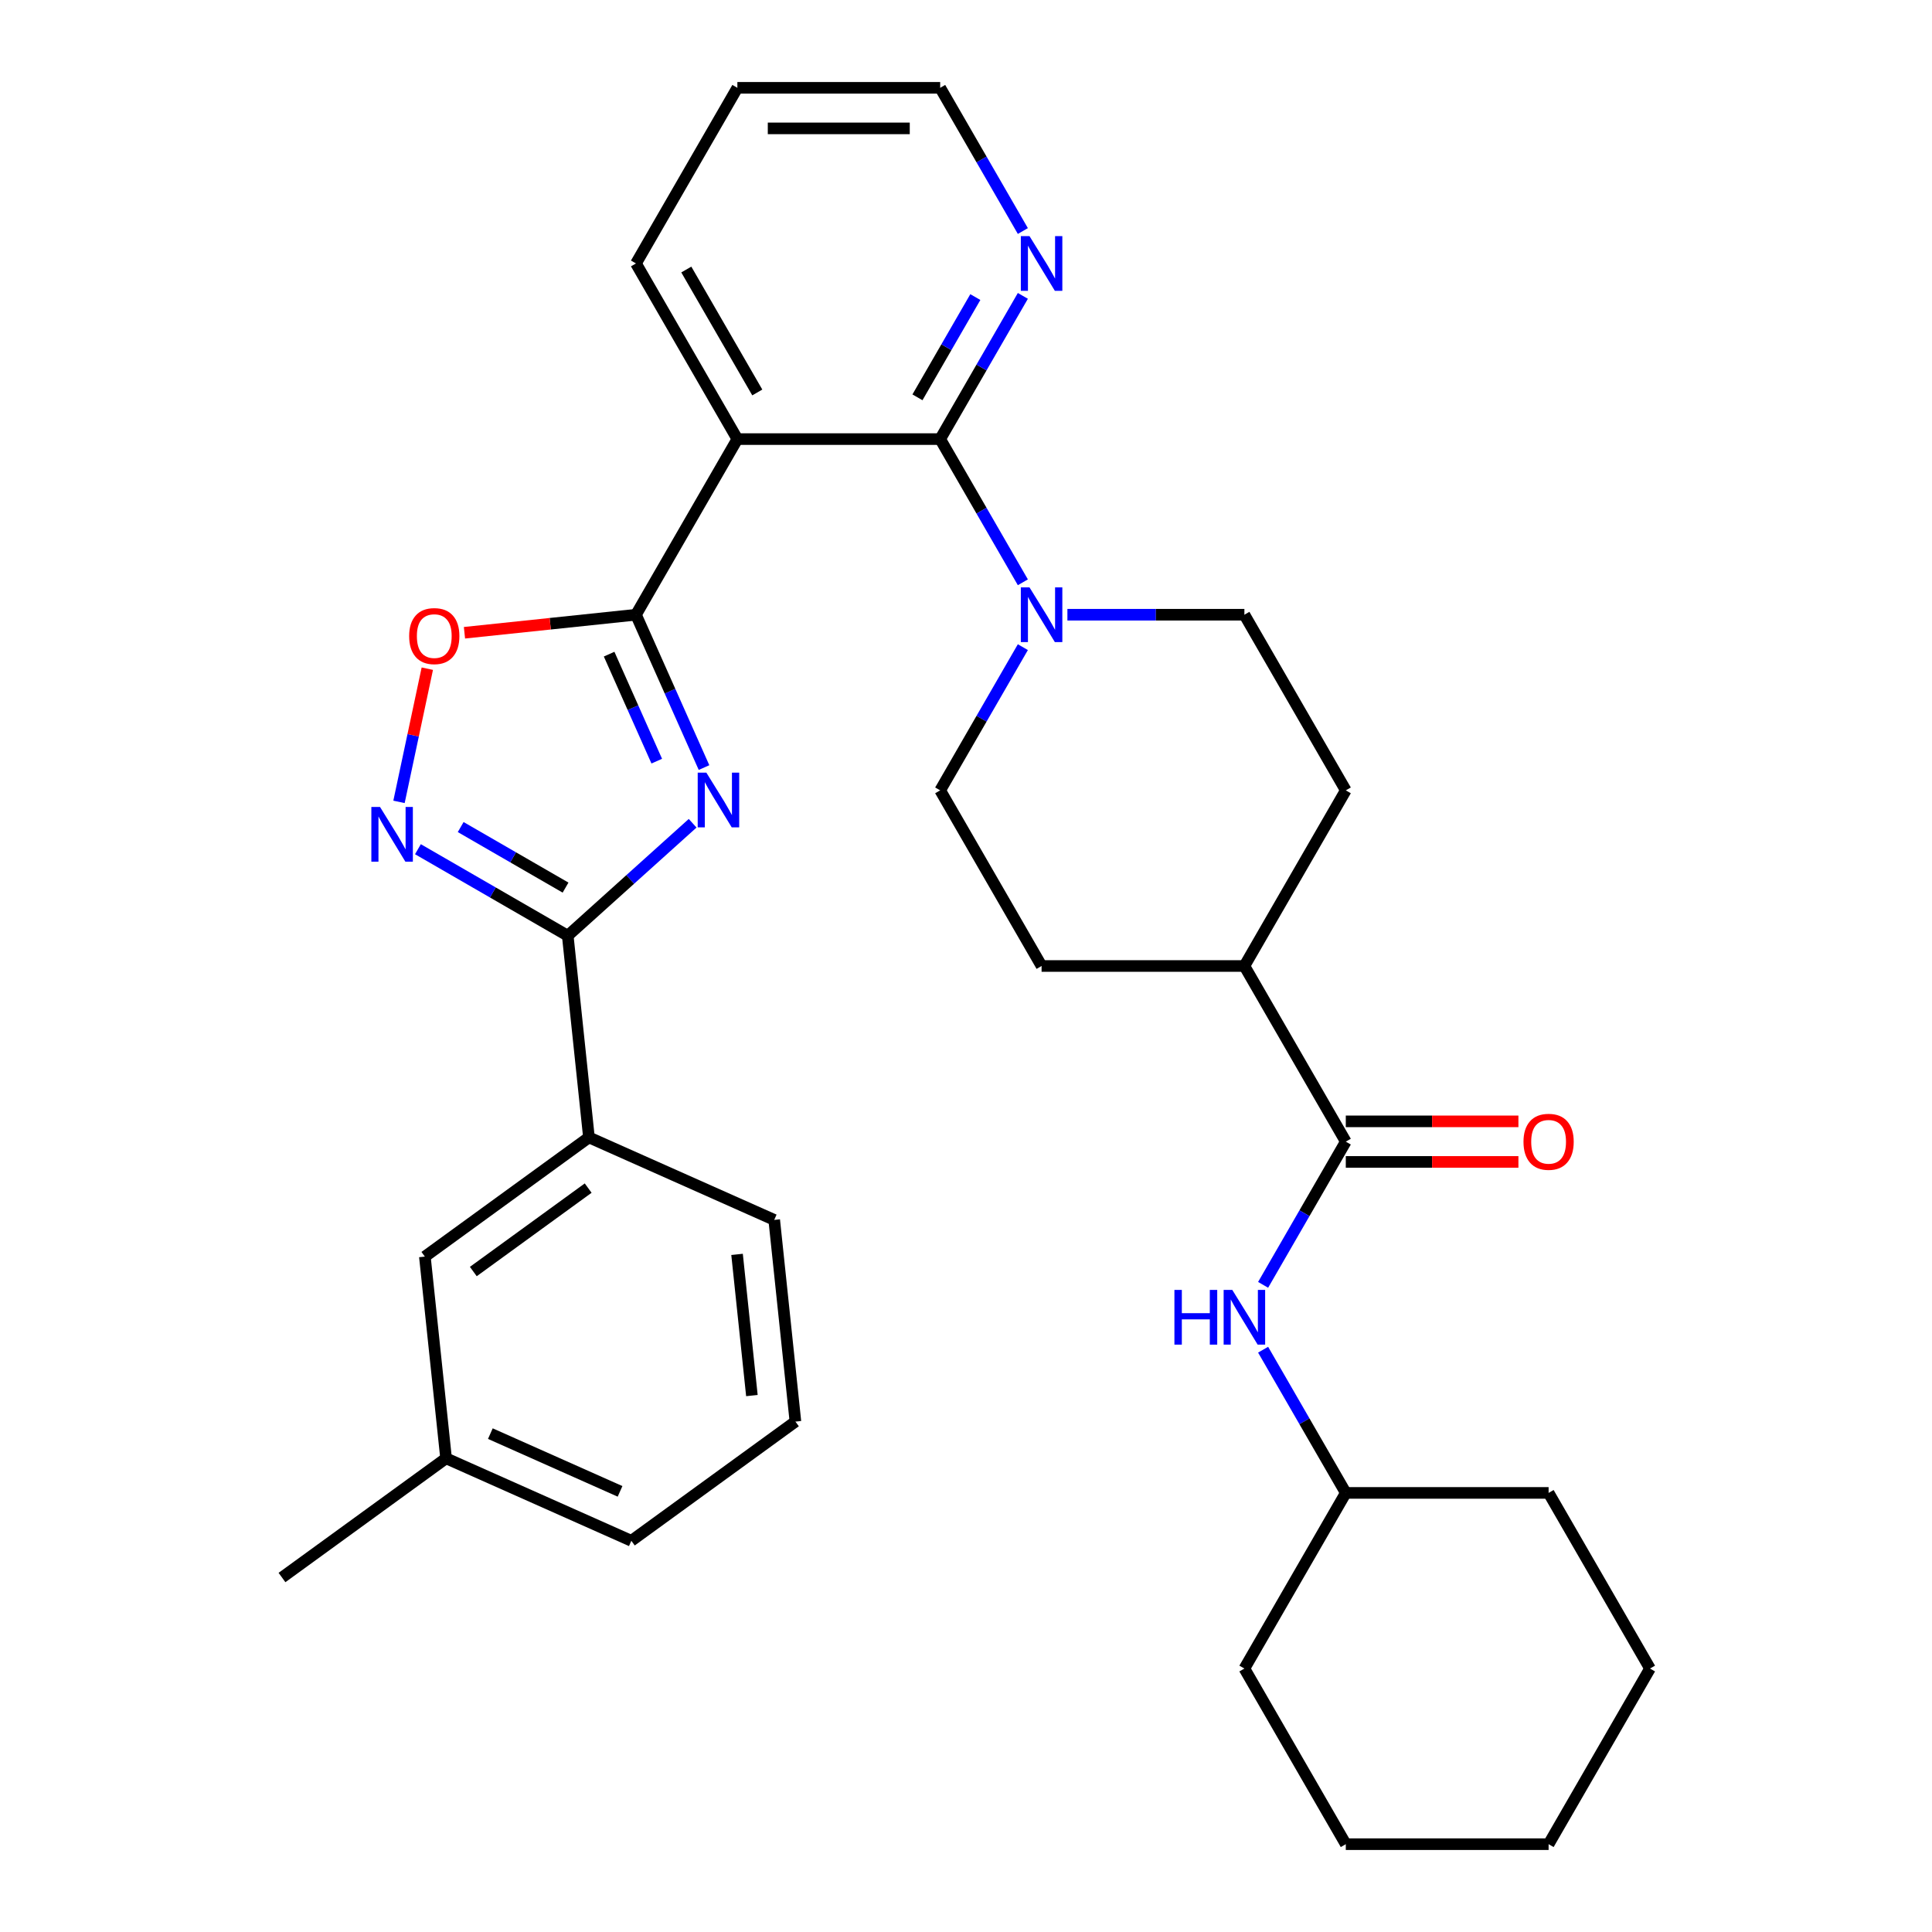 <?xml version='1.0' encoding='iso-8859-1'?>
<svg version='1.1' baseProfile='full'
              xmlns='http://www.w3.org/2000/svg'
                      xmlns:rdkit='http://www.rdkit.org/xml'
                      xmlns:xlink='http://www.w3.org/1999/xlink'
                  xml:space='preserve'
width='1000px' height='1000px' viewBox='0 0 1000 1000'>
<!-- END OF HEADER -->
<rect style='opacity:1.0;fill:#FFFFFF;stroke:none' width='1000' height='1000' x='0' y='0'> </rect>
<path class='bond-0' d='M 364.4,397.295 L 346.789,357.738' style='fill:none;fill-rule:evenodd;stroke:#0000FF;stroke-width:6px;stroke-linecap:butt;stroke-linejoin:miter;stroke-opacity:1' />
<path class='bond-0' d='M 346.789,357.738 L 329.177,318.182' style='fill:none;fill-rule:evenodd;stroke:#000000;stroke-width:6px;stroke-linecap:butt;stroke-linejoin:miter;stroke-opacity:1' />
<path class='bond-0' d='M 339.937,393.967 L 327.609,366.278' style='fill:none;fill-rule:evenodd;stroke:#0000FF;stroke-width:6px;stroke-linecap:butt;stroke-linejoin:miter;stroke-opacity:1' />
<path class='bond-0' d='M 327.609,366.278 L 315.281,338.588' style='fill:none;fill-rule:evenodd;stroke:#000000;stroke-width:6px;stroke-linecap:butt;stroke-linejoin:miter;stroke-opacity:1' />
<path class='bond-1' d='M 358.509,426.113 L 326.186,455.216' style='fill:none;fill-rule:evenodd;stroke:#0000FF;stroke-width:6px;stroke-linecap:butt;stroke-linejoin:miter;stroke-opacity:1' />
<path class='bond-1' d='M 326.186,455.216 L 293.863,484.32' style='fill:none;fill-rule:evenodd;stroke:#000000;stroke-width:6px;stroke-linecap:butt;stroke-linejoin:miter;stroke-opacity:1' />
<path class='bond-2' d='M 329.177,318.182 L 381.663,227.273' style='fill:none;fill-rule:evenodd;stroke:#000000;stroke-width:6px;stroke-linecap:butt;stroke-linejoin:miter;stroke-opacity:1' />
<path class='bond-5' d='M 329.177,318.182 L 284.79,322.847' style='fill:none;fill-rule:evenodd;stroke:#000000;stroke-width:6px;stroke-linecap:butt;stroke-linejoin:miter;stroke-opacity:1' />
<path class='bond-5' d='M 284.79,322.847 L 240.404,327.512' style='fill:none;fill-rule:evenodd;stroke:#FF0000;stroke-width:6px;stroke-linecap:butt;stroke-linejoin:miter;stroke-opacity:1' />
<path class='bond-4' d='M 293.863,484.32 L 255.091,461.934' style='fill:none;fill-rule:evenodd;stroke:#000000;stroke-width:6px;stroke-linecap:butt;stroke-linejoin:miter;stroke-opacity:1' />
<path class='bond-4' d='M 255.091,461.934 L 216.319,439.549' style='fill:none;fill-rule:evenodd;stroke:#0000FF;stroke-width:6px;stroke-linecap:butt;stroke-linejoin:miter;stroke-opacity:1' />
<path class='bond-4' d='M 292.729,459.422 L 265.588,443.753' style='fill:none;fill-rule:evenodd;stroke:#000000;stroke-width:6px;stroke-linecap:butt;stroke-linejoin:miter;stroke-opacity:1' />
<path class='bond-4' d='M 265.588,443.753 L 238.448,428.083' style='fill:none;fill-rule:evenodd;stroke:#0000FF;stroke-width:6px;stroke-linecap:butt;stroke-linejoin:miter;stroke-opacity:1' />
<path class='bond-9' d='M 293.863,484.32 L 304.836,588.717' style='fill:none;fill-rule:evenodd;stroke:#000000;stroke-width:6px;stroke-linecap:butt;stroke-linejoin:miter;stroke-opacity:1' />
<path class='bond-3' d='M 381.663,227.273 L 486.636,227.273' style='fill:none;fill-rule:evenodd;stroke:#000000;stroke-width:6px;stroke-linecap:butt;stroke-linejoin:miter;stroke-opacity:1' />
<path class='bond-18' d='M 381.663,227.273 L 329.177,136.364' style='fill:none;fill-rule:evenodd;stroke:#000000;stroke-width:6px;stroke-linecap:butt;stroke-linejoin:miter;stroke-opacity:1' />
<path class='bond-18' d='M 391.972,203.139 L 355.232,139.503' style='fill:none;fill-rule:evenodd;stroke:#000000;stroke-width:6px;stroke-linecap:butt;stroke-linejoin:miter;stroke-opacity:1' />
<path class='bond-6' d='M 486.636,227.273 L 508.034,264.335' style='fill:none;fill-rule:evenodd;stroke:#000000;stroke-width:6px;stroke-linecap:butt;stroke-linejoin:miter;stroke-opacity:1' />
<path class='bond-6' d='M 508.034,264.335 L 529.432,301.397' style='fill:none;fill-rule:evenodd;stroke:#0000FF;stroke-width:6px;stroke-linecap:butt;stroke-linejoin:miter;stroke-opacity:1' />
<path class='bond-10' d='M 486.636,227.273 L 508.034,190.21' style='fill:none;fill-rule:evenodd;stroke:#000000;stroke-width:6px;stroke-linecap:butt;stroke-linejoin:miter;stroke-opacity:1' />
<path class='bond-10' d='M 508.034,190.21 L 529.432,153.148' style='fill:none;fill-rule:evenodd;stroke:#0000FF;stroke-width:6px;stroke-linecap:butt;stroke-linejoin:miter;stroke-opacity:1' />
<path class='bond-10' d='M 474.874,205.657 L 489.852,179.713' style='fill:none;fill-rule:evenodd;stroke:#000000;stroke-width:6px;stroke-linecap:butt;stroke-linejoin:miter;stroke-opacity:1' />
<path class='bond-10' d='M 489.852,179.713 L 504.831,153.769' style='fill:none;fill-rule:evenodd;stroke:#0000FF;stroke-width:6px;stroke-linecap:butt;stroke-linejoin:miter;stroke-opacity:1' />
<path class='bond-32' d='M 206.522,415.049 L 213.849,380.579' style='fill:none;fill-rule:evenodd;stroke:#0000FF;stroke-width:6px;stroke-linecap:butt;stroke-linejoin:miter;stroke-opacity:1' />
<path class='bond-32' d='M 213.849,380.579 L 221.175,346.11' style='fill:none;fill-rule:evenodd;stroke:#FF0000;stroke-width:6px;stroke-linecap:butt;stroke-linejoin:miter;stroke-opacity:1' />
<path class='bond-12' d='M 529.432,334.966 L 508.034,372.029' style='fill:none;fill-rule:evenodd;stroke:#0000FF;stroke-width:6px;stroke-linecap:butt;stroke-linejoin:miter;stroke-opacity:1' />
<path class='bond-12' d='M 508.034,372.029 L 486.636,409.091' style='fill:none;fill-rule:evenodd;stroke:#000000;stroke-width:6px;stroke-linecap:butt;stroke-linejoin:miter;stroke-opacity:1' />
<path class='bond-13' d='M 552.487,318.182 L 598.291,318.182' style='fill:none;fill-rule:evenodd;stroke:#0000FF;stroke-width:6px;stroke-linecap:butt;stroke-linejoin:miter;stroke-opacity:1' />
<path class='bond-13' d='M 598.291,318.182 L 644.095,318.182' style='fill:none;fill-rule:evenodd;stroke:#000000;stroke-width:6px;stroke-linecap:butt;stroke-linejoin:miter;stroke-opacity:1' />
<path class='bond-7' d='M 696.582,590.909 L 644.095,500' style='fill:none;fill-rule:evenodd;stroke:#000000;stroke-width:6px;stroke-linecap:butt;stroke-linejoin:miter;stroke-opacity:1' />
<path class='bond-8' d='M 696.582,590.909 L 675.184,627.971' style='fill:none;fill-rule:evenodd;stroke:#000000;stroke-width:6px;stroke-linecap:butt;stroke-linejoin:miter;stroke-opacity:1' />
<path class='bond-8' d='M 675.184,627.971 L 653.786,665.034' style='fill:none;fill-rule:evenodd;stroke:#0000FF;stroke-width:6px;stroke-linecap:butt;stroke-linejoin:miter;stroke-opacity:1' />
<path class='bond-14' d='M 696.582,601.406 L 741.256,601.406' style='fill:none;fill-rule:evenodd;stroke:#000000;stroke-width:6px;stroke-linecap:butt;stroke-linejoin:miter;stroke-opacity:1' />
<path class='bond-14' d='M 741.256,601.406 L 785.93,601.406' style='fill:none;fill-rule:evenodd;stroke:#FF0000;stroke-width:6px;stroke-linecap:butt;stroke-linejoin:miter;stroke-opacity:1' />
<path class='bond-14' d='M 696.582,580.412 L 741.256,580.412' style='fill:none;fill-rule:evenodd;stroke:#000000;stroke-width:6px;stroke-linecap:butt;stroke-linejoin:miter;stroke-opacity:1' />
<path class='bond-14' d='M 741.256,580.412 L 785.93,580.412' style='fill:none;fill-rule:evenodd;stroke:#FF0000;stroke-width:6px;stroke-linecap:butt;stroke-linejoin:miter;stroke-opacity:1' />
<path class='bond-19' d='M 653.786,698.602 L 675.184,735.665' style='fill:none;fill-rule:evenodd;stroke:#0000FF;stroke-width:6px;stroke-linecap:butt;stroke-linejoin:miter;stroke-opacity:1' />
<path class='bond-19' d='M 675.184,735.665 L 696.582,772.727' style='fill:none;fill-rule:evenodd;stroke:#000000;stroke-width:6px;stroke-linecap:butt;stroke-linejoin:miter;stroke-opacity:1' />
<path class='bond-15' d='M 304.836,588.717 L 219.911,650.419' style='fill:none;fill-rule:evenodd;stroke:#000000;stroke-width:6px;stroke-linecap:butt;stroke-linejoin:miter;stroke-opacity:1' />
<path class='bond-15' d='M 304.438,614.958 L 244.99,658.149' style='fill:none;fill-rule:evenodd;stroke:#000000;stroke-width:6px;stroke-linecap:butt;stroke-linejoin:miter;stroke-opacity:1' />
<path class='bond-21' d='M 304.836,588.717 L 400.733,631.414' style='fill:none;fill-rule:evenodd;stroke:#000000;stroke-width:6px;stroke-linecap:butt;stroke-linejoin:miter;stroke-opacity:1' />
<path class='bond-34' d='M 529.432,119.579 L 508.034,82.517' style='fill:none;fill-rule:evenodd;stroke:#0000FF;stroke-width:6px;stroke-linecap:butt;stroke-linejoin:miter;stroke-opacity:1' />
<path class='bond-34' d='M 508.034,82.517 L 486.636,45.455' style='fill:none;fill-rule:evenodd;stroke:#000000;stroke-width:6px;stroke-linecap:butt;stroke-linejoin:miter;stroke-opacity:1' />
<path class='bond-11' d='M 644.095,500 L 696.582,409.091' style='fill:none;fill-rule:evenodd;stroke:#000000;stroke-width:6px;stroke-linecap:butt;stroke-linejoin:miter;stroke-opacity:1' />
<path class='bond-35' d='M 644.095,500 L 539.123,500' style='fill:none;fill-rule:evenodd;stroke:#000000;stroke-width:6px;stroke-linecap:butt;stroke-linejoin:miter;stroke-opacity:1' />
<path class='bond-16' d='M 486.636,409.091 L 539.123,500' style='fill:none;fill-rule:evenodd;stroke:#000000;stroke-width:6px;stroke-linecap:butt;stroke-linejoin:miter;stroke-opacity:1' />
<path class='bond-17' d='M 644.095,318.182 L 696.582,409.091' style='fill:none;fill-rule:evenodd;stroke:#000000;stroke-width:6px;stroke-linecap:butt;stroke-linejoin:miter;stroke-opacity:1' />
<path class='bond-20' d='M 219.911,650.419 L 230.884,754.817' style='fill:none;fill-rule:evenodd;stroke:#000000;stroke-width:6px;stroke-linecap:butt;stroke-linejoin:miter;stroke-opacity:1' />
<path class='bond-28' d='M 329.177,136.364 L 381.663,45.455' style='fill:none;fill-rule:evenodd;stroke:#000000;stroke-width:6px;stroke-linecap:butt;stroke-linejoin:miter;stroke-opacity:1' />
<path class='bond-26' d='M 696.582,772.727 L 644.095,863.636' style='fill:none;fill-rule:evenodd;stroke:#000000;stroke-width:6px;stroke-linecap:butt;stroke-linejoin:miter;stroke-opacity:1' />
<path class='bond-27' d='M 696.582,772.727 L 801.555,772.727' style='fill:none;fill-rule:evenodd;stroke:#000000;stroke-width:6px;stroke-linecap:butt;stroke-linejoin:miter;stroke-opacity:1' />
<path class='bond-25' d='M 230.884,754.817 L 145.959,816.518' style='fill:none;fill-rule:evenodd;stroke:#000000;stroke-width:6px;stroke-linecap:butt;stroke-linejoin:miter;stroke-opacity:1' />
<path class='bond-33' d='M 230.884,754.817 L 326.781,797.513' style='fill:none;fill-rule:evenodd;stroke:#000000;stroke-width:6px;stroke-linecap:butt;stroke-linejoin:miter;stroke-opacity:1' />
<path class='bond-33' d='M 253.808,742.042 L 320.936,771.929' style='fill:none;fill-rule:evenodd;stroke:#000000;stroke-width:6px;stroke-linecap:butt;stroke-linejoin:miter;stroke-opacity:1' />
<path class='bond-22' d='M 400.733,631.414 L 411.706,735.811' style='fill:none;fill-rule:evenodd;stroke:#000000;stroke-width:6px;stroke-linecap:butt;stroke-linejoin:miter;stroke-opacity:1' />
<path class='bond-22' d='M 381.5,649.268 L 389.181,722.346' style='fill:none;fill-rule:evenodd;stroke:#000000;stroke-width:6px;stroke-linecap:butt;stroke-linejoin:miter;stroke-opacity:1' />
<path class='bond-24' d='M 411.706,735.811 L 326.781,797.513' style='fill:none;fill-rule:evenodd;stroke:#000000;stroke-width:6px;stroke-linecap:butt;stroke-linejoin:miter;stroke-opacity:1' />
<path class='bond-23' d='M 486.636,45.455 L 381.663,45.455' style='fill:none;fill-rule:evenodd;stroke:#000000;stroke-width:6px;stroke-linecap:butt;stroke-linejoin:miter;stroke-opacity:1' />
<path class='bond-23' d='M 470.89,66.449 L 397.409,66.449' style='fill:none;fill-rule:evenodd;stroke:#000000;stroke-width:6px;stroke-linecap:butt;stroke-linejoin:miter;stroke-opacity:1' />
<path class='bond-30' d='M 644.095,863.636 L 696.582,954.545' style='fill:none;fill-rule:evenodd;stroke:#000000;stroke-width:6px;stroke-linecap:butt;stroke-linejoin:miter;stroke-opacity:1' />
<path class='bond-29' d='M 801.555,772.727 L 854.041,863.636' style='fill:none;fill-rule:evenodd;stroke:#000000;stroke-width:6px;stroke-linecap:butt;stroke-linejoin:miter;stroke-opacity:1' />
<path class='bond-31' d='M 854.041,863.636 L 801.555,954.545' style='fill:none;fill-rule:evenodd;stroke:#000000;stroke-width:6px;stroke-linecap:butt;stroke-linejoin:miter;stroke-opacity:1' />
<path class='bond-36' d='M 696.582,954.545 L 801.555,954.545' style='fill:none;fill-rule:evenodd;stroke:#000000;stroke-width:6px;stroke-linecap:butt;stroke-linejoin:miter;stroke-opacity:1' />
<path  class='atom-0' d='M 365.613 399.919
L 374.893 414.919
Q 375.813 416.399, 377.293 419.079
Q 378.773 421.759, 378.853 421.919
L 378.853 399.919
L 382.613 399.919
L 382.613 428.239
L 378.733 428.239
L 368.773 411.839
Q 367.613 409.919, 366.373 407.719
Q 365.173 405.519, 364.813 404.839
L 364.813 428.239
L 361.133 428.239
L 361.133 399.919
L 365.613 399.919
' fill='#0000FF'/>
<path  class='atom-5' d='M 196.694 417.673
L 205.974 432.673
Q 206.894 434.153, 208.374 436.833
Q 209.854 439.513, 209.934 439.673
L 209.934 417.673
L 213.694 417.673
L 213.694 445.993
L 209.814 445.993
L 199.854 429.593
Q 198.694 427.673, 197.454 425.473
Q 196.254 423.273, 195.894 422.593
L 195.894 445.993
L 192.214 445.993
L 192.214 417.673
L 196.694 417.673
' fill='#0000FF'/>
<path  class='atom-6' d='M 211.779 329.234
Q 211.779 322.434, 215.139 318.634
Q 218.499 314.834, 224.779 314.834
Q 231.059 314.834, 234.419 318.634
Q 237.779 322.434, 237.779 329.234
Q 237.779 336.114, 234.379 340.034
Q 230.979 343.914, 224.779 343.914
Q 218.539 343.914, 215.139 340.034
Q 211.779 336.154, 211.779 329.234
M 224.779 340.714
Q 229.099 340.714, 231.419 337.834
Q 233.779 334.914, 233.779 329.234
Q 233.779 323.674, 231.419 320.874
Q 229.099 318.034, 224.779 318.034
Q 220.459 318.034, 218.099 320.834
Q 215.779 323.634, 215.779 329.234
Q 215.779 334.954, 218.099 337.834
Q 220.459 340.714, 224.779 340.714
' fill='#FF0000'/>
<path  class='atom-7' d='M 532.863 304.022
L 542.143 319.022
Q 543.063 320.502, 544.543 323.182
Q 546.023 325.862, 546.103 326.022
L 546.103 304.022
L 549.863 304.022
L 549.863 332.342
L 545.983 332.342
L 536.023 315.942
Q 534.863 314.022, 533.623 311.822
Q 532.423 309.622, 532.063 308.942
L 532.063 332.342
L 528.383 332.342
L 528.383 304.022
L 532.863 304.022
' fill='#0000FF'/>
<path  class='atom-9' d='M 607.875 667.658
L 611.715 667.658
L 611.715 679.698
L 626.195 679.698
L 626.195 667.658
L 630.035 667.658
L 630.035 695.978
L 626.195 695.978
L 626.195 682.898
L 611.715 682.898
L 611.715 695.978
L 607.875 695.978
L 607.875 667.658
' fill='#0000FF'/>
<path  class='atom-9' d='M 637.835 667.658
L 647.115 682.658
Q 648.035 684.138, 649.515 686.818
Q 650.995 689.498, 651.075 689.658
L 651.075 667.658
L 654.835 667.658
L 654.835 695.978
L 650.955 695.978
L 640.995 679.578
Q 639.835 677.658, 638.595 675.458
Q 637.395 673.258, 637.035 672.578
L 637.035 695.978
L 633.355 695.978
L 633.355 667.658
L 637.835 667.658
' fill='#0000FF'/>
<path  class='atom-11' d='M 532.863 122.204
L 542.143 137.204
Q 543.063 138.684, 544.543 141.364
Q 546.023 144.044, 546.103 144.204
L 546.103 122.204
L 549.863 122.204
L 549.863 150.524
L 545.983 150.524
L 536.023 134.124
Q 534.863 132.204, 533.623 130.004
Q 532.423 127.804, 532.063 127.124
L 532.063 150.524
L 528.383 150.524
L 528.383 122.204
L 532.863 122.204
' fill='#0000FF'/>
<path  class='atom-15' d='M 788.555 590.989
Q 788.555 584.189, 791.915 580.389
Q 795.275 576.589, 801.555 576.589
Q 807.835 576.589, 811.195 580.389
Q 814.555 584.189, 814.555 590.989
Q 814.555 597.869, 811.155 601.789
Q 807.755 605.669, 801.555 605.669
Q 795.315 605.669, 791.915 601.789
Q 788.555 597.909, 788.555 590.989
M 801.555 602.469
Q 805.875 602.469, 808.195 599.589
Q 810.555 596.669, 810.555 590.989
Q 810.555 585.429, 808.195 582.629
Q 805.875 579.789, 801.555 579.789
Q 797.235 579.789, 794.875 582.589
Q 792.555 585.389, 792.555 590.989
Q 792.555 596.709, 794.875 599.589
Q 797.235 602.469, 801.555 602.469
' fill='#FF0000'/>
</svg>
